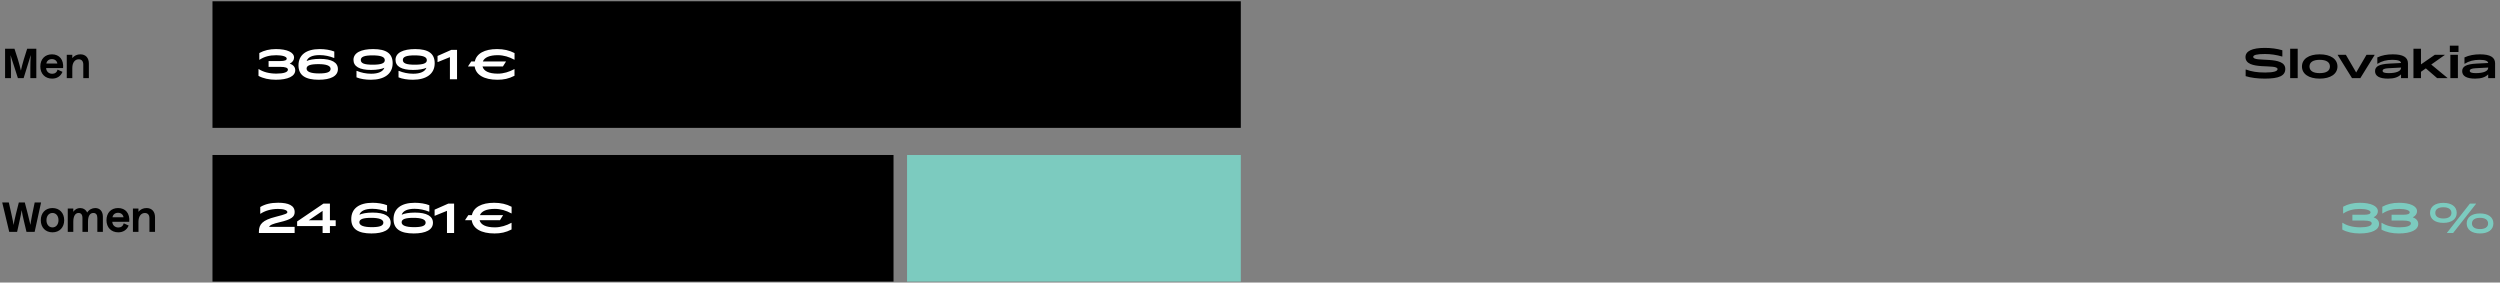<svg width="1106" height="125" viewBox="0 0 1106 125" fill="none" xmlns="http://www.w3.org/2000/svg">
<rect x="0" y="0" width="1106" height="125" fill="#808080" stroke="none"/>
<path d="M1043.89 103.282C1040.92 103.282 1038.27 102.688 1036.24 101.572V98.602L1036.33 98.548C1038.31 99.862 1041.03 100.564 1044.14 100.564C1047.4 100.564 1049.25 99.934 1049.25 98.818C1049.25 98.008 1048.12 97.576 1045.91 97.576H1040.7V95.002H1045.96C1047.81 95.002 1048.73 94.642 1048.73 93.922C1048.73 93.04 1046.84 92.428 1044.09 92.428C1041.1 92.428 1038.72 93.076 1036.67 94.462L1036.6 94.408V91.456C1038.78 90.268 1041.15 89.71 1043.98 89.71C1048.88 89.71 1051.97 91.15 1051.97 93.454C1051.97 94.462 1051.43 95.452 1050.06 96.154C1051.83 96.766 1052.49 97.846 1052.49 99.088C1052.49 101.716 1049.29 103.282 1043.89 103.282ZM1061.22 103.282C1058.25 103.282 1055.61 102.688 1053.57 101.572V98.602L1053.66 98.548C1055.64 99.862 1058.36 100.564 1061.47 100.564C1064.73 100.564 1066.59 99.934 1066.59 98.818C1066.59 98.008 1065.45 97.576 1063.24 97.576H1058.04V95.002H1063.29C1065.15 95.002 1066.06 94.642 1066.06 93.922C1066.06 93.04 1064.17 92.428 1061.42 92.428C1058.43 92.428 1056.06 93.076 1054 94.462L1053.93 94.408V91.456C1056.11 90.268 1058.49 89.71 1061.31 89.71C1066.21 89.71 1069.3 91.15 1069.3 93.454C1069.3 94.462 1068.76 95.452 1067.4 96.154C1069.16 96.766 1069.83 97.846 1069.83 99.088C1069.83 101.716 1066.62 103.282 1061.22 103.282ZM1080.95 98.602C1077.35 98.602 1075.05 96.964 1075.05 94.174C1075.05 91.366 1077.35 89.746 1080.95 89.746C1084.53 89.746 1086.85 91.366 1086.85 94.174C1086.85 96.964 1084.53 98.602 1080.95 98.602ZM1082.59 103.066L1082.53 102.994L1092.69 90.07H1095.37L1095.42 90.142L1085.27 103.066H1082.59ZM1080.95 96.658C1083.11 96.658 1084.51 95.83 1084.51 94.174C1084.51 92.518 1083.11 91.69 1080.95 91.69C1078.79 91.69 1077.37 92.518 1077.37 94.174C1077.37 95.83 1078.79 96.658 1080.95 96.658ZM1097.17 103.282C1093.57 103.282 1091.26 101.644 1091.26 98.854C1091.26 96.046 1093.57 94.426 1097.17 94.426C1100.75 94.426 1103.07 96.046 1103.07 98.854C1103.07 101.644 1100.75 103.282 1097.17 103.282ZM1097.17 101.338C1099.33 101.338 1100.73 100.51 1100.73 98.854C1100.73 97.198 1099.33 96.37 1097.17 96.37C1095.01 96.37 1093.59 97.198 1093.59 98.854C1093.59 100.51 1095.01 101.338 1097.17 101.338Z" fill="#7CCBBF"/>
<rect width="301.294" height="56" transform="translate(94 68.566)" fill="black"/>
<path d="M114.54 103.066H130.344V100.366H119.058C119.364 99.592 120.606 99.034 123.756 98.296C129.012 97.072 130.362 95.884 130.362 93.814C130.362 90.952 127.698 89.692 123.054 89.692C119.832 89.692 117.258 90.304 115.134 91.582V94.516L115.242 94.57C117.132 93.292 119.832 92.428 122.982 92.428C125.574 92.428 127.122 93.004 127.122 93.832C127.122 94.426 126.69 94.714 121.884 95.938C116.124 97.396 114.54 99.214 114.54 102.508V103.066ZM142.718 97.45H136.598L142.718 93.292V97.45ZM148.514 100.024V97.45H145.958V90.07H143.096L131.45 97.972V100.024H142.718V103.066H145.958V100.024H148.514ZM164.324 103.282C169.688 103.282 172.838 101.662 172.838 98.548C172.838 95.65 170.138 94.048 164.846 94.048C162.236 94.048 160.148 94.444 158.996 95.002C159.554 93.292 161.552 92.374 164.702 92.374C166.988 92.374 169.166 92.86 171.074 93.634L171.236 93.598V90.79C169.436 90.07 167.078 89.71 164.828 89.71C158.78 89.71 155.396 92.302 155.396 96.928C155.396 101.392 158.546 103.282 164.324 103.282ZM164.486 100.492C160.886 100.492 158.978 99.754 158.978 98.35C158.978 96.946 160.634 96.37 164.27 96.37C167.744 96.37 169.598 97.09 169.598 98.458C169.598 99.898 168.014 100.492 164.486 100.492ZM183.027 103.282C188.391 103.282 191.541 101.662 191.541 98.548C191.541 95.65 188.841 94.048 183.549 94.048C180.939 94.048 178.851 94.444 177.699 95.002C178.257 93.292 180.255 92.374 183.405 92.374C185.691 92.374 187.869 92.86 189.777 93.634L189.939 93.598V90.79C188.139 90.07 185.781 89.71 183.531 89.71C177.483 89.71 174.099 92.302 174.099 96.928C174.099 101.392 177.249 103.282 183.027 103.282ZM183.189 100.492C179.589 100.492 177.681 99.754 177.681 98.35C177.681 96.946 179.337 96.37 182.973 96.37C186.447 96.37 188.301 97.09 188.301 98.458C188.301 99.898 186.717 100.492 183.189 100.492ZM197.742 103.066H200.892V90.07H198.336L192.27 92.752V95.434L192.324 95.47L197.742 93.274V103.066ZM226.314 101.518V98.602L226.224 98.584C223.956 99.808 221.508 100.582 218.916 100.582C214.938 100.582 212.67 99.412 212.166 97.414H221.184L222.534 95.254L222.498 95.182H212.31C213.03 93.418 215.28 92.41 218.916 92.41C221.508 92.41 223.956 93.166 226.224 94.408L226.332 94.39V91.474C223.992 90.268 221.544 89.71 218.592 89.71C213.048 89.71 209.466 91.708 208.764 95.182H207.18L205.758 97.342L205.794 97.414H208.692C209.214 101.14 212.868 103.282 218.79 103.282C221.49 103.282 223.758 102.832 226.314 101.518Z" fill="white"/>
<rect width="147.654" height="56" transform="translate(401.28 68.566)" fill="#7CCBBF"/>
<rect width="454.934" height="56" transform="translate(94 0.566)" fill="black"/>
<path d="M122.01 35.282C127.41 35.282 130.614 33.716 130.614 31.088C130.614 29.846 129.948 28.766 128.184 28.154C129.552 27.452 130.092 26.462 130.092 25.454C130.092 23.15 126.996 21.71 122.1 21.71C119.274 21.71 116.898 22.268 114.72 23.456V26.408L114.792 26.462C116.844 25.076 119.22 24.428 122.208 24.428C124.962 24.428 126.852 25.04 126.852 25.922C126.852 26.642 125.934 27.002 124.08 27.002H118.824V29.576H124.026C126.24 29.576 127.374 30.008 127.374 30.818C127.374 31.934 125.52 32.564 122.262 32.564C119.148 32.564 116.43 31.862 114.45 30.548L114.36 30.602V33.572C116.394 34.688 119.04 35.282 122.01 35.282ZM140.98 35.282C146.344 35.282 149.494 33.662 149.494 30.548C149.494 27.65 146.794 26.048 141.502 26.048C138.892 26.048 136.804 26.444 135.652 27.002C136.21 25.292 138.208 24.374 141.358 24.374C143.644 24.374 145.822 24.86 147.73 25.634L147.892 25.598V22.79C146.092 22.07 143.734 21.71 141.484 21.71C135.436 21.71 132.052 24.302 132.052 28.928C132.052 33.392 135.202 35.282 140.98 35.282ZM141.142 32.492C137.542 32.492 135.634 31.754 135.634 30.35C135.634 28.946 137.29 28.37 140.926 28.37C144.4 28.37 146.254 29.09 146.254 30.458C146.254 31.898 144.67 32.492 141.142 32.492ZM164.854 28.622C161.146 28.622 159.616 28.01 159.616 26.534C159.616 25.094 161.254 24.5 164.8 24.5C168.436 24.5 170.236 25.13 170.236 26.624C170.236 28.028 168.616 28.622 164.854 28.622ZM164.08 35.282C169.984 35.282 173.71 32.708 173.71 27.992C173.71 23.708 170.974 21.71 165.088 21.71C159.742 21.71 156.376 23.33 156.376 26.48C156.376 29.414 159.04 30.944 164.152 30.944C166.762 30.944 168.85 30.548 170.056 29.99C169.39 31.7 167.338 32.618 164.188 32.618C161.902 32.618 159.724 32.132 157.87 31.358L157.708 31.394V34.22C159.418 34.94 161.776 35.282 164.08 35.282ZM183.452 28.622C179.744 28.622 178.214 28.01 178.214 26.534C178.214 25.094 179.852 24.5 183.398 24.5C187.034 24.5 188.834 25.13 188.834 26.624C188.834 28.028 187.214 28.622 183.452 28.622ZM182.678 35.282C188.582 35.282 192.308 32.708 192.308 27.992C192.308 23.708 189.572 21.71 183.686 21.71C178.34 21.71 174.974 23.33 174.974 26.48C174.974 29.414 177.638 30.944 182.75 30.944C185.36 30.944 187.448 30.548 188.654 29.99C187.988 31.7 185.936 32.618 182.786 32.618C180.5 32.618 178.322 32.132 176.468 31.358L176.306 31.394V34.22C178.016 34.94 180.374 35.282 182.678 35.282ZM199.043 35.066H202.193V22.07H199.637L193.571 24.752V27.434L193.625 27.47L199.043 25.274V35.066ZM227.615 33.518V30.602L227.525 30.584C225.257 31.808 222.809 32.582 220.217 32.582C216.239 32.582 213.971 31.412 213.467 29.414H222.485L223.835 27.254L223.799 27.182H213.611C214.331 25.418 216.581 24.41 220.217 24.41C222.809 24.41 225.257 25.166 227.525 26.408L227.633 26.39V23.474C225.293 22.268 222.845 21.71 219.893 21.71C214.349 21.71 210.767 23.708 210.065 27.182H208.481L207.059 29.342L207.095 29.414H209.993C210.515 33.14 214.169 35.282 220.091 35.282C222.791 35.282 225.059 34.832 227.615 33.518Z" fill="white"/>
<path d="M1001.95 34.782C998.679 34.782 995.691 34.386 993.477 33.684V30.804L993.585 30.75C996.015 31.668 998.589 32.082 1002.15 32.082C1005.97 32.082 1007.59 31.47 1007.59 30.588C1007.59 27.978 993.405 31.416 993.405 25.26C993.405 22.596 996.339 21.192 1001.95 21.192C1004.76 21.192 1007.34 21.534 1009.71 22.236V24.972L1009.6 25.008C1007.12 24.27 1004.58 23.892 1002.03 23.892C998.373 23.892 996.825 24.342 996.825 25.152C996.825 27.762 1011.01 24.432 1011.01 30.498C1011.01 33.468 1008.36 34.782 1001.95 34.782ZM1013.17 34.566V21.57H1016.5V34.566H1013.17ZM1026.22 34.782C1021.34 34.782 1018.39 32.676 1018.39 29.418C1018.39 26.142 1021.34 24.036 1026.22 24.036C1031.1 24.036 1034.09 26.142 1034.09 29.418C1034.09 32.676 1031.1 34.782 1026.22 34.782ZM1026.22 32.352C1029.16 32.352 1030.76 31.344 1030.76 29.418C1030.76 27.492 1029.16 26.466 1026.22 26.466C1023.32 26.466 1021.72 27.492 1021.72 29.418C1021.72 31.344 1023.32 32.352 1026.22 32.352ZM1040.53 34.566L1034.18 24.324L1034.23 24.252H1037.82L1042.37 32.064L1046.94 24.252H1050.49L1050.54 24.324L1044.21 34.566H1040.53ZM1056.82 32.352C1060.15 32.352 1062.22 31.452 1062.22 30.048V29.886L1056.55 30.192C1054.88 30.282 1054.07 30.642 1054.07 31.326C1054.07 32.028 1054.84 32.352 1056.82 32.352ZM1062.22 34.566V32.91C1060.92 34.188 1059.16 34.782 1056.44 34.782C1052.66 34.782 1050.72 33.648 1050.72 31.47C1050.72 29.364 1052.59 28.374 1056.98 28.14L1062.22 27.87C1062.13 26.934 1060.85 26.466 1058.39 26.466C1055.78 26.466 1053.74 27.006 1051.78 28.23L1051.73 28.194V25.404C1053.74 24.45 1056.05 24.036 1058.6 24.036C1063.08 24.036 1065.28 25.332 1065.28 27.996V34.566H1062.22ZM1078.19 34.566L1073.19 30.246L1071.04 31.758V34.566H1067.71V21.57H1071.04V28.482L1077.15 24.252H1081.52L1081.57 24.324L1075.58 28.554L1082.78 34.494L1082.73 34.566H1078.19ZM1083.81 23.01V20.202H1087.64V23.01H1083.81ZM1084.04 34.566V24.252H1087.37V34.566H1084.04ZM1095.37 32.352C1098.7 32.352 1100.77 31.452 1100.77 30.048V29.886L1095.1 30.192C1093.43 30.282 1092.62 30.642 1092.62 31.326C1092.62 32.028 1093.39 32.352 1095.37 32.352ZM1100.77 34.566V32.91C1099.47 34.188 1097.71 34.782 1094.99 34.782C1091.21 34.782 1089.27 33.648 1089.27 31.47C1089.27 29.364 1091.14 28.374 1095.53 28.14L1100.77 27.87C1100.68 26.934 1099.4 26.466 1096.94 26.466C1094.33 26.466 1092.29 27.006 1090.33 28.23L1090.28 28.194V25.404C1092.29 24.45 1094.6 24.036 1097.15 24.036C1101.63 24.036 1103.83 25.332 1103.83 27.996V34.566H1100.77Z" fill="black"/>
<path d="M4.854 34.566V30.048C4.854 28.932 4.8 26.97 4.674 24.504H4.71C4.836 25.134 5.61 27.348 6.15 29.04L7.914 34.566H10.452L12.162 29.04C12.594 27.6 13.422 25.134 13.53 24.504H13.584C13.458 26.538 13.422 28.752 13.422 30.066V34.566H16.068V21.57H12.018L10.56 26.196C10.128 27.636 9.318 30.588 9.264 31.182H9.228C9.156 30.588 8.346 27.672 7.896 26.196L6.402 21.57H2.244V34.566H4.854ZM27.646 31.776L25.486 30.804C25.163 31.992 24.317 32.64 23.093 32.64C21.544 32.64 20.465 31.56 20.41 30.12H27.916C28.241 26.412 26.279 24.036 22.985 24.036C19.852 24.036 17.837 26.196 17.837 29.418C17.837 32.622 19.942 34.782 23.056 34.782C25.216 34.782 26.855 33.72 27.646 31.776ZM22.966 26.142C24.244 26.142 25.216 26.916 25.378 28.122H20.5C20.68 26.934 21.634 26.142 22.966 26.142ZM31.987 34.566V30.084C31.987 27.762 33.103 26.232 34.813 26.232C36.109 26.232 36.847 27.078 36.847 28.554V34.566H39.313V28.086C39.313 25.62 37.927 24.036 35.551 24.036C34.093 24.036 32.851 24.63 31.987 25.692V24.252H29.539V34.566H31.987Z" fill="black"/>
<path d="M4.08 102.566L0.984 89.57H3.9L5.07 94.79C5.574 97.076 5.988 99.128 5.988 99.416H6.042C6.042 99.128 6.546 96.608 7.014 94.79L8.328 89.57H10.974L12.324 94.79C12.81 96.644 13.422 99.182 13.44 99.416H13.476C13.476 99.182 13.8 97.04 14.268 94.772L15.348 89.57H18.174L15.33 102.566H11.712L10.596 97.868C10.2 96.176 9.66 93.782 9.606 93.062H9.57C9.516 93.782 8.958 96.32 8.616 97.868L7.572 102.566H4.08ZM28.397 97.418C28.397 100.622 26.309 102.782 23.213 102.782C20.117 102.782 18.047 100.622 18.047 97.418C18.047 94.196 20.117 92.036 23.213 92.036C26.309 92.036 28.397 94.196 28.397 97.418ZM20.549 97.418C20.549 99.308 21.647 100.604 23.213 100.604C24.779 100.604 25.877 99.308 25.877 97.418C25.877 95.51 24.779 94.214 23.213 94.214C21.647 94.214 20.549 95.51 20.549 97.418ZM32.426 102.566H29.978V92.252H32.426V93.71C33.164 92.612 34.244 92.036 35.45 92.036C36.782 92.036 37.988 92.738 38.564 94.034C39.41 92.72 40.742 92.036 42.146 92.036C44.126 92.036 45.512 93.44 45.512 95.834V102.566H43.064V96.41C43.064 94.97 42.434 94.214 41.3 94.214C39.77 94.214 38.924 95.582 38.924 98.102V102.566H36.476V96.41C36.476 94.916 35.81 94.214 34.766 94.214C33.29 94.214 32.426 95.636 32.426 98.084V102.566ZM56.914 99.776C56.122 101.72 54.484 102.782 52.324 102.782C49.21 102.782 47.104 100.622 47.104 97.418C47.104 94.196 49.12 92.036 52.252 92.036C55.546 92.036 57.508 94.412 57.184 98.12H49.678C49.732 99.56 50.812 100.64 52.36 100.64C53.584 100.64 54.43 99.992 54.754 98.804L56.914 99.776ZM52.234 94.142C50.902 94.142 49.948 94.934 49.768 96.122H54.646C54.484 94.916 53.512 94.142 52.234 94.142ZM61.254 102.566H58.806V92.252H61.254V93.692C62.118 92.63 63.36 92.036 64.818 92.036C67.194 92.036 68.58 93.62 68.58 96.086V102.566H66.114V96.554C66.114 95.078 65.376 94.232 64.08 94.232C62.37 94.232 61.254 95.762 61.254 98.084V102.566Z" fill="black"/>
</svg>
